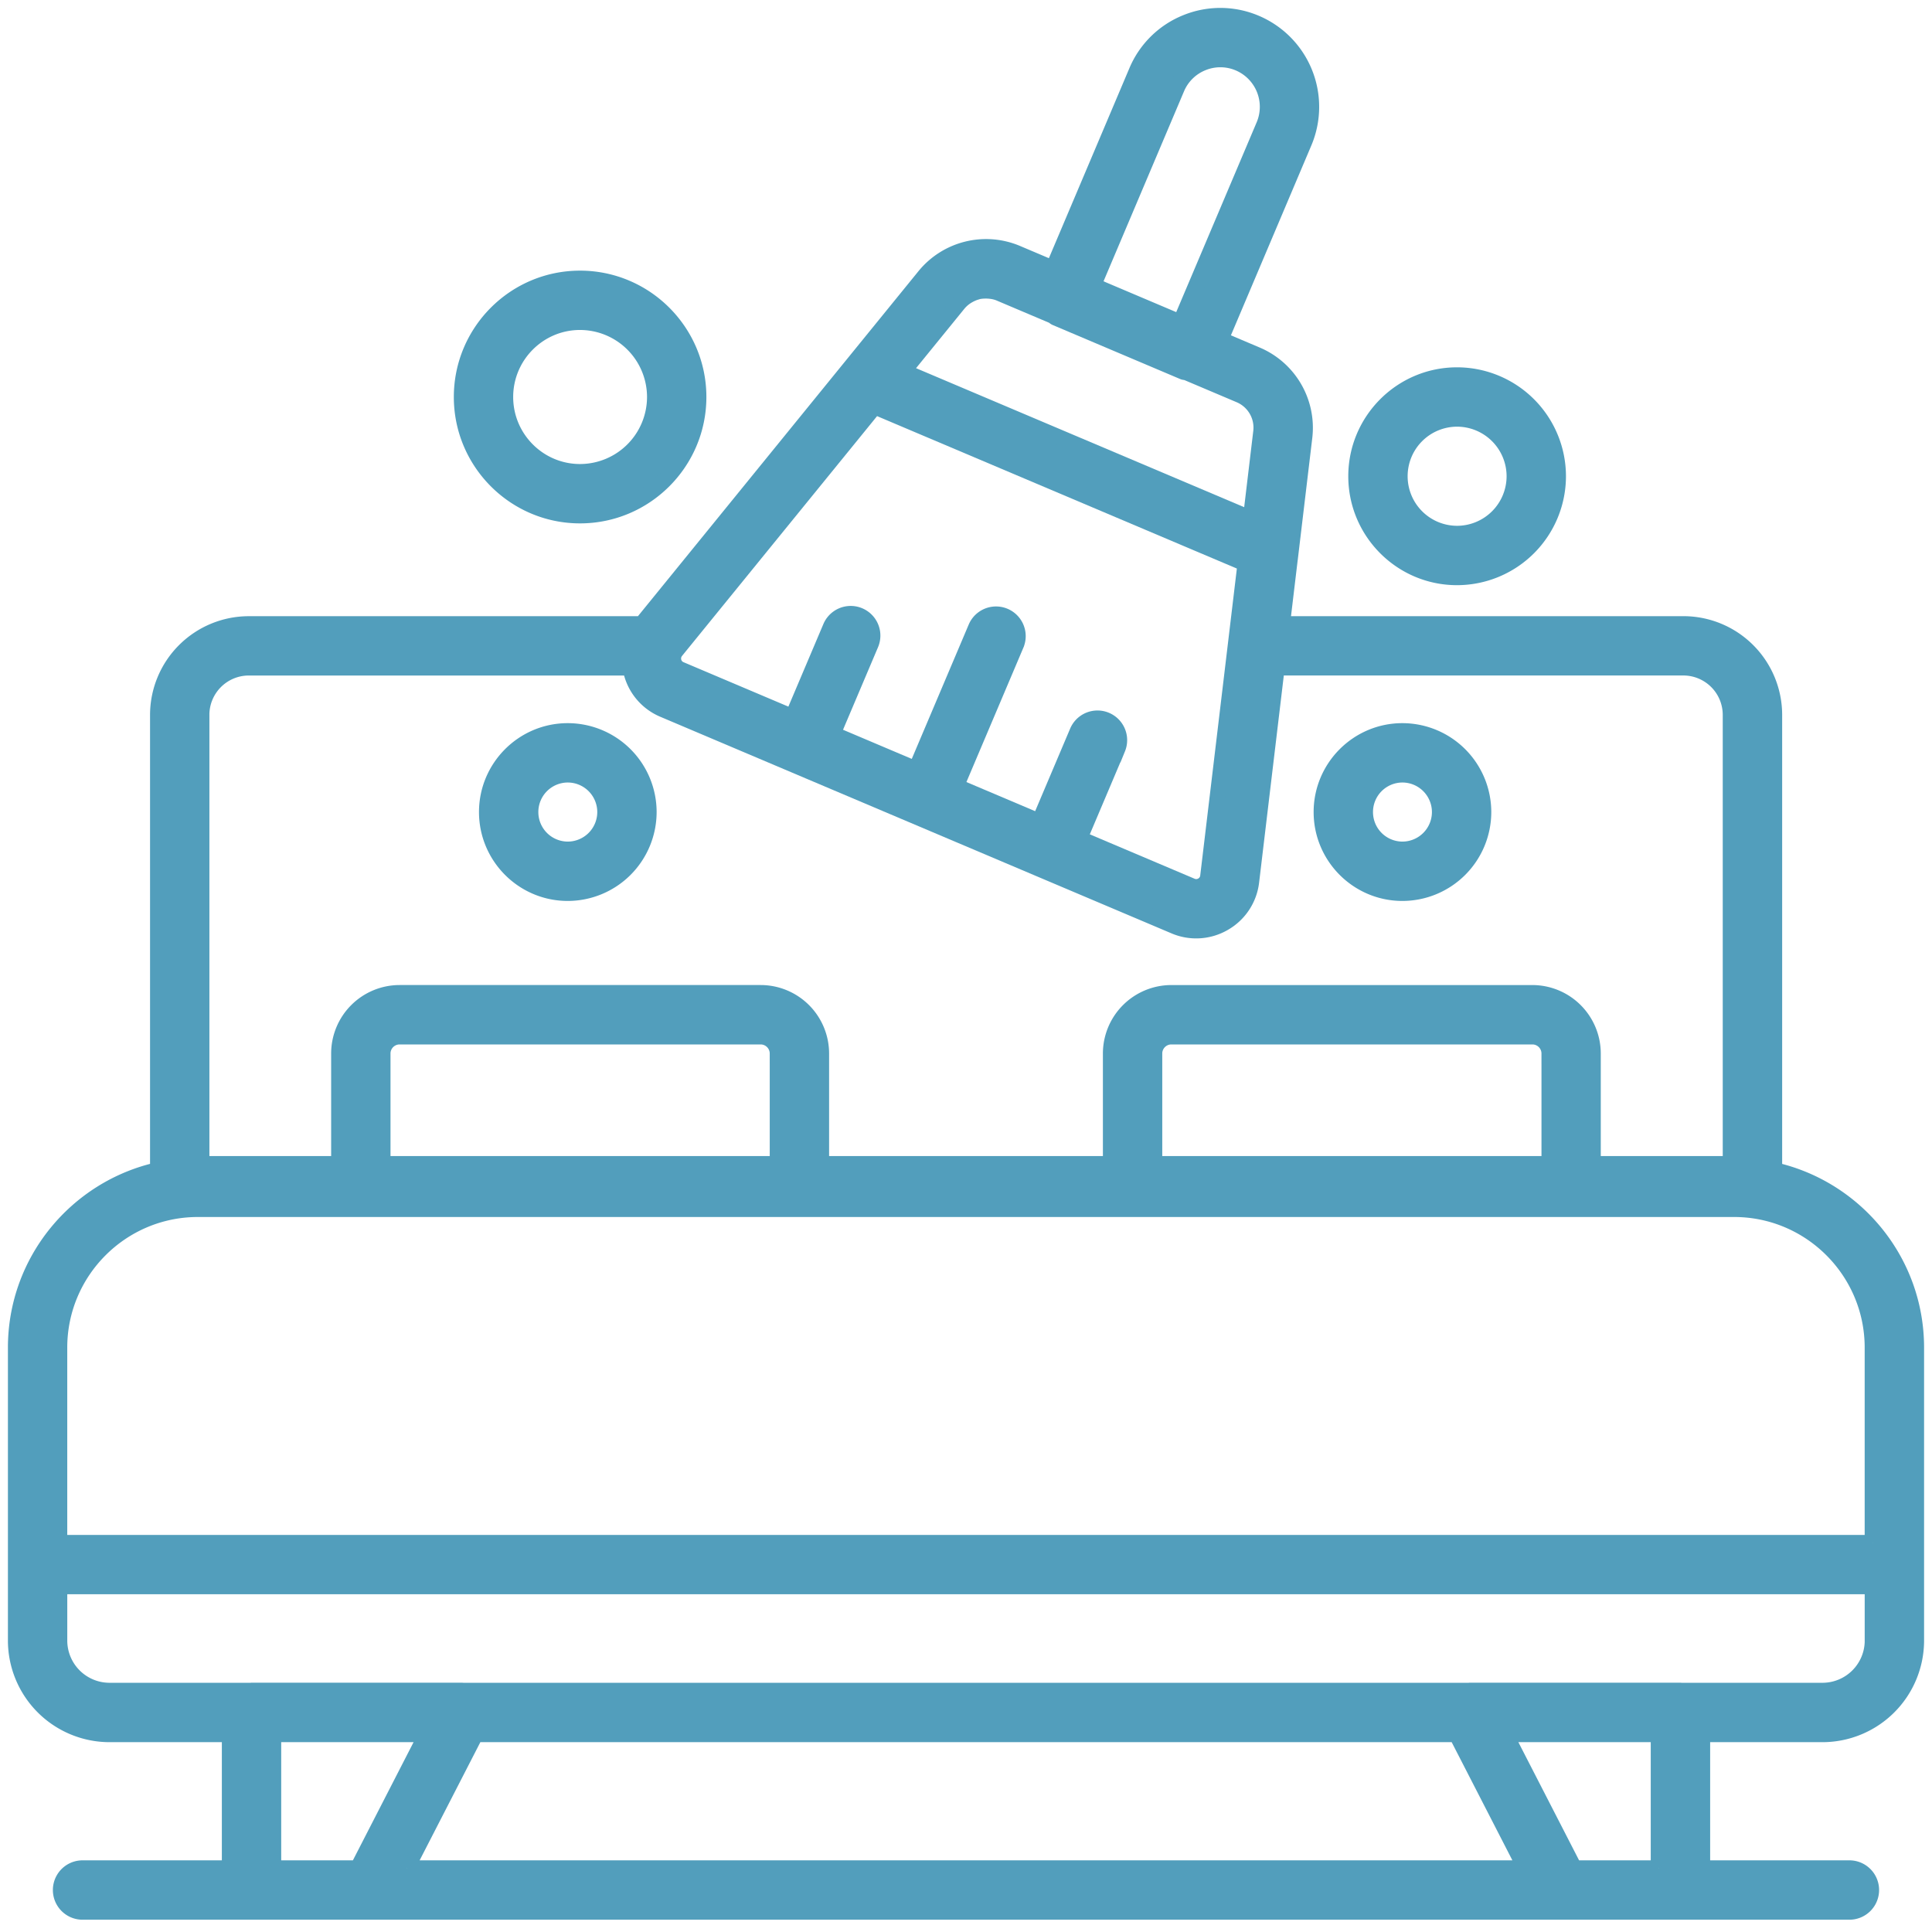 <?xml version="1.0" encoding="UTF-8"?> <svg xmlns="http://www.w3.org/2000/svg" width="122" height="122" viewBox="0 0 122 122"><g fill="#529EBC" fill-rule="nonzero" stroke="#529EBC"><path d="M112.038 73.891V45.143a5.74 5.74 0 0 0-5.735-5.734H80.96l.539-4.518c0-.002 0-.002.002-.002l.87-7.299a5.003 5.003 0 0 0-3.003-5.177l-2.295-.973 5.276-12.456A5.748 5.748 0 0 0 79.3 1.458a5.707 5.707 0 0 0-4.393-.036 5.698 5.698 0 0 0-3.131 3.083L66.5 16.959l-2.296-.973a5.008 5.008 0 0 0-5.81 1.444L40.553 39.372c-.01.011-.015.026-.024.039H15.709a5.74 5.74 0 0 0-5.734 5.734v28.744C4.845 75.042 1 79.626 1 85.098v18.5a5.923 5.923 0 0 0 5.916 5.915h7.593v8.462H5.177a1.375 1.375 0 0 0 0 2.749h111.644a1.375 1.375 0 0 0 0-2.749h-9.33v-8.462h7.593a5.923 5.923 0 0 0 5.916-5.915v-18.5c-.002-5.469-3.84-10.047-8.962-11.207zM74.305 5.575a2.972 2.972 0 0 1 1.634-1.607 2.972 2.972 0 0 1 2.29.018 3 3 0 0 1 1.589 3.925L74.54 20.365l-5.511-2.336 5.276-12.454zm-13.78 13.588a2.26 2.26 0 0 1 .622-.513c.165-.093.34-.17.52-.22.025-.007.047-.018.07-.024.195-.045.396-.056.598-.051.267.01.538.053.793.161l3.364 1.426c.062.038.11.093.18.122l8.042 3.408c.067.03.143.026.214.044l3.364 1.425a2.243 2.243 0 0 1 1.346 2.323l-.654 5.483-21.946-9.297 3.487-4.287zM42.68 41.105 55.234 25.67l23.411 9.918-2.358 19.757a.74.74 0 0 1-.372.564.748.748 0 0 1-.672.042l-7.08-3 2.412-5.693a1.374 1.374 0 0 0-2.53-1.072l-2.413 5.693-5.261-2.23 3.798-8.96a1.374 1.374 0 0 0-2.53-1.072l-3.798 8.96-5.262-2.23 2.413-5.691a1.374 1.374 0 0 0-2.53-1.072l-2.413 5.692-7.08-3a.741.741 0 0 1-.439-.514.762.762 0 0 1 .15-.656zm-29.958 4.038a2.99 2.99 0 0 1 2.986-2.986h24.123c.014.09.013.18.035.27a3.47 3.47 0 0 0 2.031 2.377l8.345 3.536 15.582 6.603 8.345 3.535a3.48 3.48 0 0 0 3.124-.196 3.473 3.473 0 0 0 1.72-2.614l1.612-13.513H106.3a2.99 2.99 0 0 1 2.986 2.986v28.36h-8.702v-6.974a3.827 3.827 0 0 0-3.822-3.824H73.966a3.827 3.827 0 0 0-3.821 3.824V73.5h-18.29v-6.974a3.827 3.827 0 0 0-3.821-3.824H25.232a3.827 3.827 0 0 0-3.821 3.824V73.5h-8.688V45.143zM97.84 66.528v6.975H72.893v-6.975c0-.593.481-1.075 1.073-1.075h22.8c.592 0 1.073.482 1.073 1.075zm-48.733 0v6.975H24.159v-6.975c0-.593.482-1.075 1.073-1.075h22.8c.592 0 1.074.482 1.074 1.075zm-26.517 51.446h-5.333v-8.462h9.678l-4.345 8.462zm3.09 0 4.348-8.462h61.946l4.348 8.462H25.679zm79.062 0h-5.333l-4.348-8.462h9.679v8.462h.002zm13.51-14.378a3.17 3.17 0 0 1-3.168 3.167h-8.937c-.011 0-.02-.005-.031-.005H92.807c-.01 0-.015.005-.024.005h-63.57c-.009 0-.014-.005-.024-.005H15.882c-.011 0-.02.005-.032.005H6.916a3.17 3.17 0 0 1-3.168-3.167v-3.424H118.25v3.424zm0-6.17H3.747V85.098c0-4.824 3.924-8.748 8.748-8.748h97.008c4.824 0 8.746 3.924 8.746 8.748v12.328z"></path><path d="M29.158 25.07c0 4.123 3.35 7.48 7.468 7.48 4.124 0 7.48-3.357 7.48-7.48 0-4.124-3.356-7.48-7.48-7.48-4.119 0-7.468 3.356-7.468 7.48zm12.2 0a4.738 4.738 0 0 1-4.732 4.732c-2.602 0-4.72-2.124-4.72-4.733 0-2.608 2.116-4.732 4.72-4.732a4.738 4.738 0 0 1 4.732 4.732zM85.64 30.073c0 3.517 2.856 6.379 6.366 6.379a6.386 6.386 0 0 0 6.38-6.38 6.385 6.385 0 0 0-6.38-6.377c-3.51 0-6.366 2.862-6.366 6.378zm9.997 0a3.635 3.635 0 0 1-3.63 3.63 3.629 3.629 0 0 1-3.619-3.63 3.627 3.627 0 0 1 3.618-3.63 3.635 3.635 0 0 1 3.631 3.63zM35.85 56.392a5.119 5.119 0 0 0 5.114-5.114 5.119 5.119 0 0 0-5.113-5.113c-2.814 0-5.104 2.294-5.104 5.113 0 2.82 2.29 5.114 5.104 5.114zm0-7.479a2.368 2.368 0 0 1 2.366 2.365 2.368 2.368 0 0 1-2.365 2.366 2.363 2.363 0 0 1-2.356-2.366 2.363 2.363 0 0 1 2.356-2.365zM88.557 56.392a5.119 5.119 0 0 0 5.113-5.114 5.119 5.119 0 0 0-5.113-5.113c-2.814 0-5.105 2.294-5.105 5.113 0 2.82 2.29 5.114 5.105 5.114zm0-7.479a2.369 2.369 0 0 1 2.365 2.365 2.368 2.368 0 0 1-2.365 2.366 2.363 2.363 0 0 1-2.356-2.366 2.363 2.363 0 0 1 2.356-2.365z"></path></g></svg> 